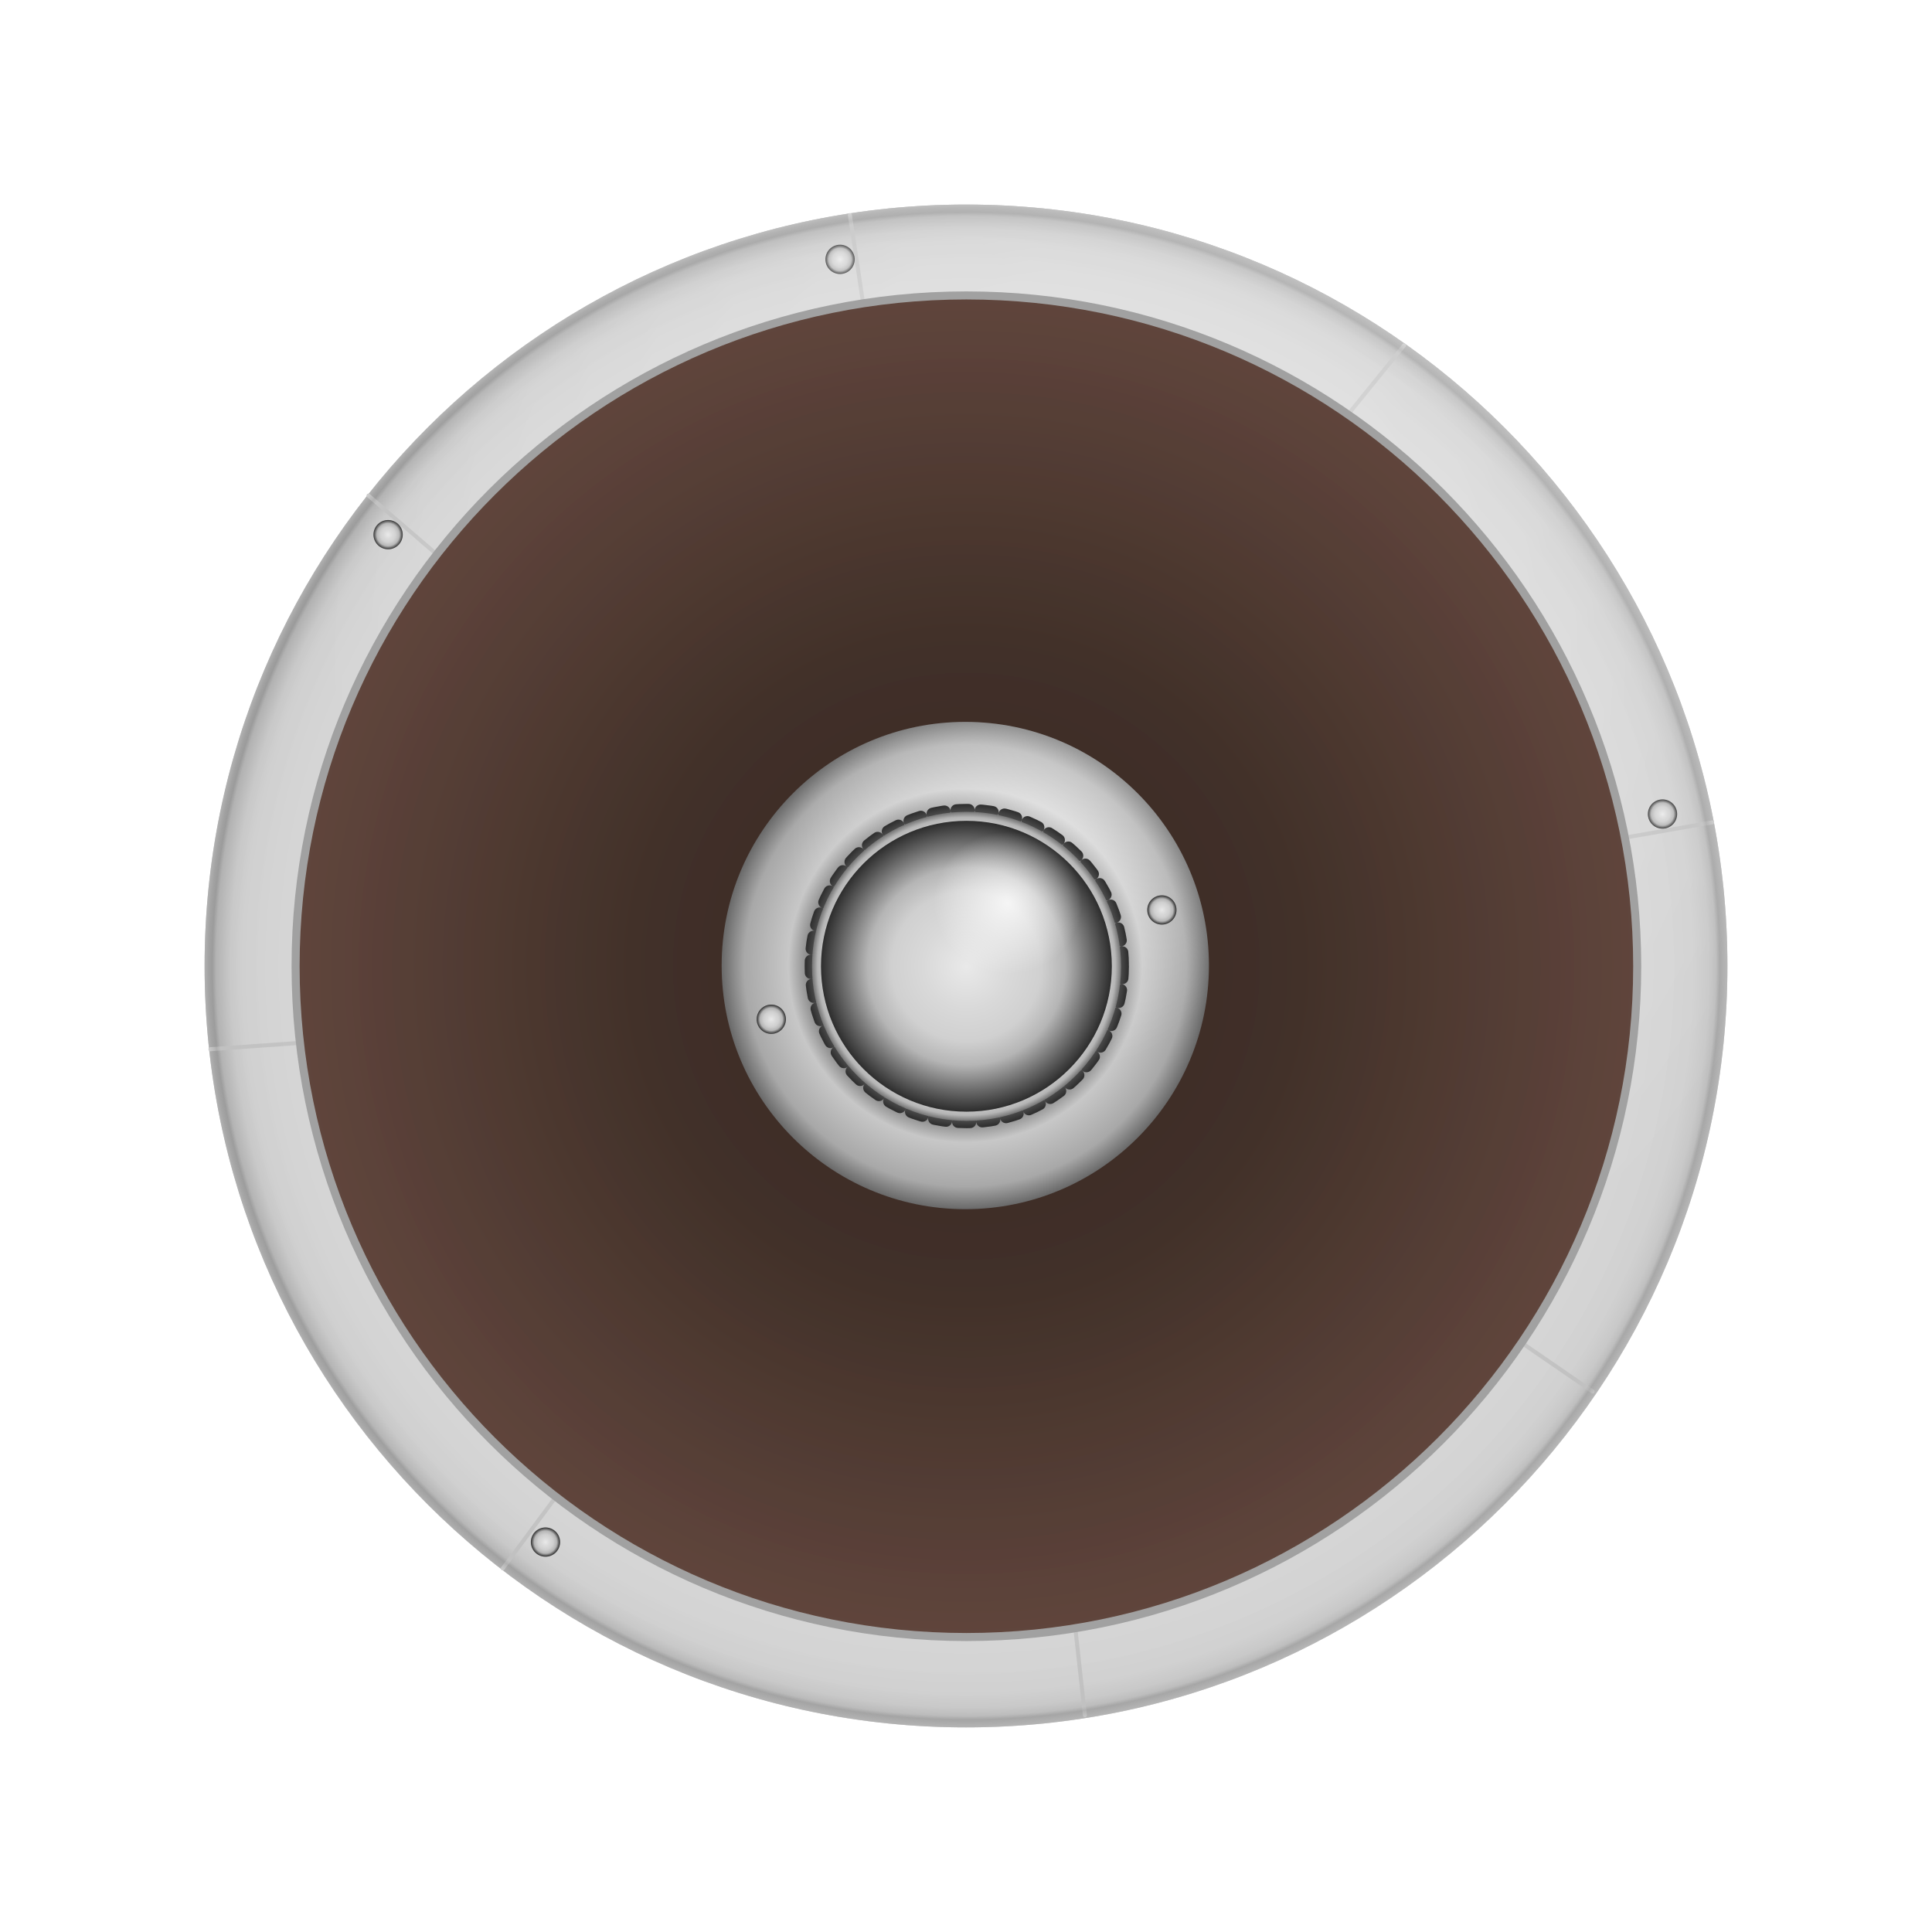 <?xml version="1.0" encoding="UTF-8" standalone="no"?>
<!-- Created with Inkscape (http://www.inkscape.org/) -->
<svg
    xmlns:inkscape="http://www.inkscape.org/namespaces/inkscape"
    xmlns:rdf="http://www.w3.org/1999/02/22-rdf-syntax-ns#"
    xmlns="http://www.w3.org/2000/svg"
    xmlns:sodipodi="http://sodipodi.sourceforge.net/DTD/sodipodi-0.dtd"
    xmlns:cc="http://creativecommons.org/ns#"
    xmlns:xlink="http://www.w3.org/1999/xlink"
    xmlns:dc="http://purl.org/dc/elements/1.1/"
    xmlns:svg="http://www.w3.org/2000/svg"
    xmlns:ns1="http://sozi.baierouge.fr"
    id="svg4745"
    sodipodi:docname="Shield_ClassicViking.svg"
    inkscape:export-filename="C:\Users\Gribba\Desktop\SVG Work\Shield_large.png"
    viewBox="0 0 480.15 480.15"
    inkscape:export-xdpi="300"
    version="1.1"
    inkscape:export-ydpi="300"
    inkscape:version="0.48.0 r9654"
  >
  <defs
      id="defs4747"
    >
    <filter
        id="filter4326-1"
        inkscape:menu="Overlays"
        inkscape:menu-tooltip="Colorized mountain tops out of the fog"
        inkscape:label="Scotland"
        color-interpolation-filters="sRGB"
      >
      <feTurbulence
          id="feTurbulence4328-4"
          numOctaves="5"
          type="fractalNoise"
          baseFrequency="0.03 0.1"
          result="result91"
      />
      <feDisplacementMap
          id="feDisplacementMap4330-1"
          in2="result91"
          scale="5"
          yChannelSelector="A"
          xChannelSelector="A"
      />
      <feColorMatrix
          id="feColorMatrix4332-0"
          values="1 0 0 0 0 0 1 0 0 0 0 0 1 0 0 0 0 0 3 -1 "
          result="result5"
      />
      <feComposite
          id="feComposite4334-5"
          operator="in"
          result="result6"
          in2="result5"
          in="SourceGraphic"
      />
      <feTurbulence
          id="feTurbulence4336-2"
          numOctaves="5"
          type="fractalNoise"
          baseFrequency="0.03 0.1"
          result="result92"
      />
      <feDisplacementMap
          id="feDisplacementMap4338-3"
          scale="4"
          yChannelSelector="A"
          in2="result92"
          result="result4"
          xChannelSelector="R"
          in="result6"
      />
      <feComposite
          id="feComposite4340-3"
          operator="in"
          in="result4"
          in2="result4"
          result="result2"
      />
      <feComposite
          id="feComposite4342-4"
          operator="over"
          result="result93"
          in2="result2"
          in="result2"
      />
      <feBlend
          id="feBlend4344-7"
          in2="result93"
          mode="multiply"
      />
    </filter
    >
    <filter
        id="filter4353-7"
        inkscape:menu="Materials"
        height="1.5"
        width="1.5"
        color-interpolation-filters="sRGB"
        y="-.25"
        x="-.25"
        inkscape:menu-tooltip="3D warped, fibered wood texture"
        inkscape:label="3D wood"
      >
      <feGaussianBlur
          id="feGaussianBlur4355-6"
          stdDeviation="4"
          result="result8"
      />
      <feTurbulence
          id="feTurbulence4357-4"
          baseFrequency="0.025 0.2"
          seed="22"
          result="result7"
          numOctaves="3"
          type="fractalNoise"
      />
      <feComposite
          id="feComposite4359-4"
          operator="in"
          result="result6"
          in2="result8"
          in="SourceGraphic"
      />
      <feDisplacementMap
          id="feDisplacementMap4361-1"
          scale="50"
          yChannelSelector="A"
          in2="result6"
          result="result4"
          xChannelSelector="A"
          in="result7"
      />
      <feFlood
          id="feFlood4363-5"
          result="result9"
          in="result4"
          flood-color="rgb(230,211,138)"
      />
      <feComposite
          id="feComposite4365-2"
          operator="atop"
          in2="result4"
          result="result2"
      />
      <feComposite
          id="feComposite4367-0"
          operator="atop"
          result="result9"
          in2="SourceGraphic"
          in="result2"
      />
      <feGaussianBlur
          id="feGaussianBlur4369-0"
          in="result9"
          stdDeviation="8"
          result="result0"
      />
      <feSpecularLighting
          id="feSpecularLighting4371-7"
          lighting-color="#ffffff"
          specularConstant="0.7"
          surfaceScale="5"
          result="result1"
          specularExponent="15"
          in="result0"
        >
        <feDistantLight
            id="feDistantLight4373-5"
            elevation="50"
            azimuth="235"
        />
      </feSpecularLighting
      >
      <feComposite
          id="feComposite4375-5"
          operator="in"
          in="result1"
          in2="result9"
          result="result2"
      />
      <feComposite
          id="feComposite4377-3"
          in="result9"
          in2="result2"
          k3="0.5"
          k2="0.5"
          k1="0"
          result="result4"
          k4="0"
          operator="arithmetic"
      />
      <feConvolveMatrix
          id="feConvolveMatrix4379-1"
          kernelMatrix="2 0 0 0 2 0 0 0 -2 "
          order="3 3"
          result="result10"
          targetX="2"
          targetY="2"
      />
      <feBlend
          id="feBlend4381-2"
          in="result10"
          in2="result10"
          mode="multiply"
      />
    </filter
    >
    <linearGradient
        id="linearGradient4581-4"
      >
      <stop
          id="stop4583-5"
          style="stop-color:#e9e9e9"
          offset="0"
      />
      <stop
          id="stop4585-3"
          style="stop-color:#d9d9d9"
          offset=".296"
      />
      <stop
          id="stop4587-0"
          style="stop-color:#d0d0d0"
          offset=".515"
      />
      <stop
          id="stop4589-9"
          style="stop-color:#b5b5b5"
          offset=".77"
      />
      <stop
          id="stop4591-9"
          style="stop-color:#2d2d2d"
          offset="1"
      />
    </linearGradient
    >
    <radialGradient
        id="radialGradient7120"
        gradientUnits="userSpaceOnUse"
        cy="278.82"
        cx="422.5"
        r="189.23"
        inkscape:collect="always"
      >
      <stop
          id="stop6850"
          style="stop-color:#e9e9e9"
          offset="0"
      />
      <stop
          id="stop6852"
          style="stop-color:#d9d9d9"
          offset=".925"
      />
      <stop
          id="stop6854"
          style="stop-color:#d0d0d0"
          offset=".954"
      />
      <stop
          id="stop6856"
          style="stop-color:#b5b5b5"
          offset=".971"
      />
      <stop
          id="stop6858"
          style="stop-color:#2d2d2d"
          offset="1"
      />
    </radialGradient
    >
    <radialGradient
        id="radialGradient7122"
        gradientUnits="userSpaceOnUse"
        cy="278.22"
        cx="421.62"
        r="189.23"
        inkscape:collect="always"
      >
      <stop
          id="stop4233-3"
          style="stop-color:#ffffff"
          offset="0"
      />
      <stop
          id="stop4235-2"
          style="stop-color:#b7b7b7"
          offset=".985"
      />
      <stop
          id="stop4237-2"
          style="stop-color:#969696"
          offset=".99"
      />
      <stop
          id="stop4239-6"
          style="stop-color:#cccccc"
          offset="1"
      />
    </radialGradient
    >
    <radialGradient
        id="radialGradient7124"
        xlink:href="#linearGradient4581-4"
        gradientUnits="userSpaceOnUse"
        cy="147.12"
        cx="221.06"
        r="2.697"
        inkscape:collect="always"
    />
    <radialGradient
        id="radialGradient7140"
        gradientUnits="userSpaceOnUse"
        cy="201.51"
        cx="450.38"
        r="189.23"
        inkscape:collect="always"
      >
      <stop
          id="stop6550-2"
          style="stop-color:#ffffff"
          offset="0"
      />
      <stop
          id="stop6552-1"
          style="stop-color:#ffffff;stop-opacity:0"
          offset="1"
      />
    </radialGradient
    >
    <radialGradient
        id="radialGradient7142"
        gradientUnits="userSpaceOnUse"
        cy="278.22"
        cx="421.62"
        r="189.23"
        inkscape:collect="always"
      >
      <stop
          id="stop6407"
          style="stop-color:#392b24"
          offset="0"
      />
      <stop
          id="stop6413"
          style="stop-color:#4a372f"
          offset=".5"
      />
      <stop
          id="stop6409"
          style="stop-color:#6b4f44"
          offset="1"
      />
    </radialGradient
    >
    <radialGradient
        id="radialGradient7144"
        gradientUnits="userSpaceOnUse"
        cy="278.22"
        cx="421.62"
        r="189.23"
        inkscape:collect="always"
      >
      <stop
          id="stop3184-6-0"
          style="stop-color:#4e4e4e"
          offset="0"
      />
      <stop
          id="stop6455"
          style="stop-color:#656565"
          offset=".6"
      />
      <stop
          id="stop3192-2-3"
          style="stop-color:#c7c7c7"
          offset=".726"
      />
      <stop
          id="stop3194-0-2"
          style="stop-color:#a8a8a8"
          offset=".907"
      />
      <stop
          id="stop3186-3-9"
          style="stop-color:#696969"
          offset="1"
      />
    </radialGradient
    >
    <radialGradient
        id="radialGradient7146"
        gradientUnits="userSpaceOnUse"
        cy="177.76"
        cx="475.06"
        r="189.23"
        inkscape:collect="always"
      >
      <stop
          id="stop6646-3"
          style="stop-color:#ffffff"
          offset="0"
      />
      <stop
          id="stop6648-6"
          style="stop-color:#ffffff;stop-opacity:0"
          offset="1"
      />
    </radialGradient
    >
    <radialGradient
        id="radialGradient7148"
        xlink:href="#linearGradient4581-4"
        gradientUnits="userSpaceOnUse"
        cy="278.22"
        cx="421.62"
        r="196.56"
        inkscape:collect="always"
    />
    <radialGradient
        id="radialGradient7150"
        gradientUnits="userSpaceOnUse"
        cy="278.22"
        cx="421.62"
        r="196.63"
        inkscape:collect="always"
      >
      <stop
          id="stop4563-4"
          style="stop-color:#e9e9e9"
          offset="0"
      />
      <stop
          id="stop4565-6"
          style="stop-color:#d9d9d9;stop-opacity:0"
          offset=".718"
      />
      <stop
          id="stop4567-8"
          style="stop-color:#d0d0d0"
          offset=".87"
      />
      <stop
          id="stop4569-6"
          style="stop-color:#b5b5b5"
          offset=".928"
      />
      <stop
          id="stop4571-6"
          style="stop-color:#2d2d2d"
          offset="1"
      />
    </radialGradient
    >
    <radialGradient
        id="radialGradient7152"
        gradientUnits="userSpaceOnUse"
        cy="278.22"
        cx="421.62"
        r="189.23"
        inkscape:collect="always"
      >
      <stop
          id="stop4533-0"
          style="stop-color:#e9e9e9"
          offset="0"
      />
      <stop
          id="stop4543-2"
          style="stop-color:#d9d9d9"
          offset=".296"
      />
      <stop
          id="stop4541-5"
          style="stop-color:#d0d0d0"
          offset=".515"
      />
      <stop
          id="stop4539-6"
          style="stop-color:#b5b5b5"
          offset=".68"
      />
      <stop
          id="stop4535-9"
          style="stop-color:#2d2d2d"
          offset="1"
      />
    </radialGradient
    >
    <radialGradient
        id="radialGradient7162"
        gradientUnits="userSpaceOnUse"
        cy="189.04"
        cx="470.46"
        gradientTransform="matrix(.506 .058 -.055 .485 247.93 76.757)"
        r="189.23"
        inkscape:collect="always"
      >
      <stop
          id="stop6502"
          style="stop-color:#ffffff"
          offset="0"
      />
      <stop
          id="stop6504"
          style="stop-color:#ffffff;stop-opacity:0"
          offset="1"
      />
    </radialGradient
    >
  </defs
  >
  <sodipodi:namedview
      id="base"
      bordercolor="#666666"
      inkscape:pageshadow="2"
      inkscape:window-y="-8"
      fit-margin-left="0"
      pagecolor="#ffffff"
      inkscape:window-height="962"
      inkscape:window-maximized="1"
      inkscape:zoom="1.0974367"
      inkscape:window-x="-8"
      showgrid="false"
      borderopacity="1.0"
      inkscape:current-layer="layer4"
      inkscape:cx="224.99064"
      inkscape:cy="326.53322"
      fit-margin-top="0"
      fit-margin-right="0"
      fit-margin-bottom="0"
      inkscape:window-width="1280"
      inkscape:pageopacity="0.0"
      inkscape:document-units="px"
  />
  <g
      id="layer4"
      inkscape:label="L3"
      inkscape:groupmode="layer"
      transform="translate(-114.53 -242.85)"
    >
    <g
        id="g3462"
      >
      <g
          id="g7096"
        >
        <path
            id="path3343-8-8-8"
            sodipodi:rx="189.23415"
            sodipodi:ry="189.23415"
            style="opacity:.5;fill:url(#radialGradient7120)"
            sodipodi:type="arc"
            d="m610.85 278.22c0 104.51-84.723 189.23-189.23 189.23s-189.23-84.723-189.23-189.23 84.723-189.23 189.23-189.23 189.23 84.723 189.23 189.23z"
            transform="translate(-67.012 204.7)"
            sodipodi:cy="278.22247"
            sodipodi:cx="421.61707"
        />
        <g
            id="g7010"
          >
          <path
              id="path4230"
              d="m206.12 366.03 16.701 14.379"
              sodipodi:nodetypes="cc"
              style="stroke-linejoin:round;stroke:#cbcbcb;stroke-linecap:round;stroke-width:1px;fill:none"
              inkscape:connector-curvature="0"
          />
          <path
              id="path4230-8"
              d="m492.4 576.36 17.918 12.308"
              sodipodi:nodetypes="cc"
              style="stroke-linejoin:round;stroke:#cbcbcb;stroke-linecap:round;stroke-width:1px;fill:none"
              inkscape:connector-curvature="0"
          />
          <path
              id="path4230-8-2"
              d="m518.34 451.03 21.67-3.788"
              sodipodi:nodetypes="cc"
              style="stroke-linejoin:round;stroke:#cbcbcb;stroke-linecap:round;stroke-width:1px;fill:none"
              inkscape:connector-curvature="0"
          />
          <path
              id="path4230-8-2-1"
              d="m449.6 345.81 13.878-17.128"
              sodipodi:nodetypes="cc"
              style="stroke-linejoin:round;stroke:#cbcbcb;stroke-linecap:round;stroke-width:1px;fill:none"
              inkscape:connector-curvature="0"
          />
          <path
              id="path4230-8-2-1-8"
              d="m329.03 318.22-3.28-21.913"
              sodipodi:nodetypes="cc"
              style="stroke-linejoin:round;stroke:#cbcbcb;stroke-linecap:round;stroke-width:1px;fill:none"
              inkscape:connector-curvature="0"
          />
          <path
              id="path4230-8-2-1-3"
              d="m381.81 647.83 2.342 21.294"
              sodipodi:nodetypes="cc"
              style="stroke-linejoin:round;stroke:#cbcbcb;stroke-linecap:round;stroke-width:1px;fill:none"
              inkscape:connector-curvature="0"
          />
          <path
              id="path4230-8-2-1-3-6"
              d="m252.4 615.24-12.902 17.4"
              sodipodi:nodetypes="cc"
              style="stroke-linejoin:round;stroke:#cbcbcb;stroke-linecap:round;stroke-width:1px;fill:none"
              inkscape:connector-curvature="0"
          />
          <path
              id="path4230-8-2-1-3-6-6"
              d="m189.09 502.03-22.256 1.573"
              sodipodi:nodetypes="cc"
              style="stroke-linejoin:round;stroke:#cbcbcb;stroke-linecap:round;stroke-width:1px;fill:none"
              inkscape:connector-curvature="0"
          />
        </g
        >
        <g
            id="g6998"
          >
          <path
              id="path3343-8"
              sodipodi:rx="189.23415"
              sodipodi:ry="189.23415"
              style="opacity:.5;fill:url(#radialGradient7122)"
              sodipodi:type="arc"
              d="m610.85 278.22c0 104.51-84.723 189.23-189.23 189.23s-189.23-84.723-189.23-189.23 84.723-189.23 189.23-189.23 189.23 84.723 189.23 189.23z"
              transform="translate(-67.012 204.7)"
              sodipodi:cy="278.22247"
              sodipodi:cx="421.61707"
          />
          <g
              id="g4787"
              transform="translate(-192.97 273.16)"
            >
            <path
                id="path4217"
                sodipodi:rx="2.6973217"
                sodipodi:ry="2.6973217"
                style="fill:url(#radialGradient7124)"
                sodipodi:type="arc"
                d="m223.76 147.12c0 1.49-1.208 2.697-2.697 2.697s-2.697-1.208-2.697-2.697 1.208-2.697 2.697-2.697 2.697 1.208 2.697 2.697z"
                transform="matrix(1.348 0 0 1.348 105.96 -95.753)"
                sodipodi:cy="147.11755"
                sodipodi:cx="221.06311"
            />
            <path
                id="path4217-7"
                sodipodi:rx="2.6973217"
                sodipodi:ry="2.6973217"
                style="fill:url(#radialGradient7124)"
                sodipodi:type="arc"
                d="m223.76 147.12c0 1.49-1.208 2.697-2.697 2.697s-2.697-1.208-2.697-2.697 1.208-2.697 2.697-2.697 2.697 1.208 2.697 2.697z"
                transform="matrix(.338 1.305 1.305 -.338 429.83 67.102)"
                sodipodi:cy="147.11755"
                sodipodi:cx="221.06311"
            />
            <path
                id="path4217-7-8"
                sodipodi:rx="2.6973217"
                sodipodi:ry="2.6973217"
                style="fill:url(#radialGradient7124)"
                sodipodi:type="arc"
                d="m223.76 147.12c0 1.49-1.208 2.697-2.697 2.697s-2.697-1.208-2.697-2.697 1.208-2.697 2.697-2.697 2.697 1.208 2.697 2.697z"
                transform="matrix(1.168 .673 .673 -1.168 363.46 195.06)"
                sodipodi:cy="147.11755"
                sodipodi:cx="221.06311"
            />
            <path
                id="path4217-7-8-3"
                sodipodi:rx="2.6973217"
                sodipodi:ry="2.6973217"
                style="fill:url(#radialGradient7124)"
                sodipodi:type="arc"
                d="m223.76 147.12c0 1.49-1.208 2.697-2.697 2.697s-2.697-1.208-2.697-2.697 1.208-2.697 2.697-2.697 2.697 1.208 2.697 2.697z"
                transform="matrix(1.313 -.304 -.304 -1.313 400.1 322.43)"
                sodipodi:cy="147.11755"
                sodipodi:cx="221.06311"
            />
            <path
                id="path4217-7-8-3-5"
                sodipodi:rx="2.6973217"
                sodipodi:ry="2.6973217"
                style="fill:url(#radialGradient7124)"
                sodipodi:type="arc"
                d="m223.76 147.12c0 1.49-1.208 2.697-2.697 2.697s-2.697-1.208-2.697-2.697 1.208-2.697 2.697-2.697 2.697 1.208 2.697 2.697z"
                transform="matrix(.694 -1.156 -1.156 -.694 532.93 391.8)"
                sodipodi:cy="147.11755"
                sodipodi:cx="221.06311"
            />
            <path
                id="path4217-7-8-3-7"
                sodipodi:rx="2.6973217"
                sodipodi:ry="2.6973217"
                style="fill:url(#radialGradient7124)"
                sodipodi:type="arc"
                d="m223.76 147.12c0 1.49-1.208 2.697-2.697 2.697s-2.697-1.208-2.697-2.697 1.208-2.697 2.697-2.697 2.697 1.208 2.697 2.697z"
                transform="matrix(-.776 1.102 1.102 .776 589.68 26.165)"
                sodipodi:cy="147.11755"
                sodipodi:cx="221.06311"
            />
            <path
                id="path4217-7-8-3-7-4"
                sodipodi:rx="2.6973217"
                sodipodi:ry="2.6973217"
                style="fill:url(#radialGradient7124)"
                sodipodi:type="arc"
                d="m223.76 147.12c0 1.49-1.208 2.697-2.697 2.697s-2.697-1.208-2.697-2.697 1.208-2.697 2.697-2.697 2.697 1.208 2.697 2.697z"
                transform="matrix(-1.295 .374 .374 1.295 674.32 79.739)"
                sodipodi:cy="147.11755"
                sodipodi:cx="221.06311"
            />
            <path
                id="path4217-7-8-3-7-4-3"
                sodipodi:rx="2.6973217"
                sodipodi:ry="2.6973217"
                style="fill:url(#radialGradient7124)"
                sodipodi:type="arc"
                d="m223.76 147.12c0 1.49-1.208 2.697-2.697 2.697s-2.697-1.208-2.697-2.697 1.208-2.697 2.697-2.697 2.697 1.208 2.697 2.697z"
                transform="matrix(-1.128 -.738 -.738 1.128 729.82 230.97)"
                sodipodi:cy="147.11755"
                sodipodi:cx="221.06311"
            />
          </g
          >
        </g
        >
        <path
            id="path3343-8-8"
            sodipodi:rx="189.23415"
            sodipodi:ry="189.23415"
            style="opacity:.5;fill:url(#radialGradient7140)"
            sodipodi:type="arc"
            d="m610.85 278.22c0 104.51-84.723 189.23-189.23 189.23s-189.23-84.723-189.23-189.23 84.723-189.23 189.23-189.23 189.23 84.723 189.23 189.23z"
            transform="translate(-67.012 204.7)"
            sodipodi:cy="278.22247"
            sodipodi:cx="421.61707"
        />
      </g
      >
      <path
          id="path3343-1"
          sodipodi:rx="189.23415"
          sodipodi:ry="189.23415"
          style="fill:url(#radialGradient7142)"
          sodipodi:type="arc"
          d="m610.85 278.22c0 104.51-84.723 189.23-189.23 189.23s-189.23-84.723-189.23-189.23 84.723-189.23 189.23-189.23 189.23 84.723 189.23 189.23z"
          transform="matrix(.881 0 0 .881 -16.744 237.87)"
          sodipodi:cy="278.22247"
          sodipodi:cx="421.61707"
      />
      <path
          id="path3343-1-2"
          sodipodi:rx="189.23415"
          sodipodi:ry="189.23415"
          style="opacity:.4;filter:url(#filter4326-1);fill:#6b4f44"
          sodipodi:type="arc"
          d="m610.85 278.22a189.23 189.23 0 1 1 -378.47 0 189.23 189.23 0 1 1 378.47 0z"
          transform="matrix(.623 -.623 .623 .623 -81.256 572.23)"
          sodipodi:cy="278.22247"
          sodipodi:cx="421.61707"
      />
      <path
          id="path3343-1-3"
          sodipodi:rx="189.23415"
          sodipodi:ry="189.23415"
          style="opacity:.1;filter:url(#filter4353-7);fill:#6b4f44"
          sodipodi:type="arc"
          d="m610.85 278.22a189.23 189.23 0 1 1 -378.47 0 189.23 189.23 0 1 1 378.47 0z"
          transform="matrix(.623 -.623 .623 .623 -81.256 572.23)"
          sodipodi:cy="278.22247"
          sodipodi:cx="421.61707"
      />
      <path
          id="path3343-1-77"
          sodipodi:rx="189.23415"
          sodipodi:ry="189.23415"
          style="stroke:#a1a1a1;stroke-width:2.271;fill:none"
          sodipodi:type="arc"
          d="m610.85 278.22c0 104.51-84.723 189.23-189.23 189.23s-189.23-84.723-189.23-189.23 84.723-189.23 189.23-189.23 189.23 84.723 189.23 189.23z"
          transform="matrix(.881 0 0 .881 -16.744 237.87)"
          sodipodi:cy="278.22247"
          sodipodi:cx="421.61707"
      />
      <g
          id="g6729"
        >
        <path
            id="path3343-1-7"
            sodipodi:rx="189.23415"
            sodipodi:ry="189.23415"
            style="fill:url(#radialGradient7144)"
            sodipodi:type="arc"
            d="m610.85 278.22c0 104.51-84.723 189.23-189.23 189.23s-189.23-84.723-189.23-189.23 84.723-189.23 189.23-189.23 189.23 84.723 189.23 189.23z"
            transform="matrix(.32 0 0 .32 219.51 393.78)"
            sodipodi:cy="278.22247"
            sodipodi:cx="421.61707"
        />
        <path
            id="path3343-1-7-2"
            sodipodi:rx="189.23415"
            sodipodi:ry="189.23415"
            style="opacity:.5;fill:url(#radialGradient7146)"
            sodipodi:type="arc"
            d="m610.85 278.22c0 104.51-84.723 189.23-189.23 189.23s-189.23-84.723-189.23-189.23 84.723-189.23 189.23-189.23 189.23 84.723 189.23 189.23z"
            transform="matrix(.32 0 0 .32 219.51 393.78)"
            sodipodi:cy="278.22247"
            sodipodi:cx="421.61707"
        />
        <g
            id="g4203"
            transform="translate(-10.352 229.52)"
          >
          <path
              id="path3343-1-7-4"
              sodipodi:rx="189.23415"
              sodipodi:ry="189.23415"
              style="stroke-linejoin:round;stroke:url(#radialGradient7148);stroke-linecap:round;stroke-dasharray:14.655, 14.655;stroke-width:14.655;fill:none"
              sodipodi:type="arc"
              d="m610.85 278.22c0 104.51-84.723 189.23-189.23 189.23s-189.23-84.723-189.23-189.23 84.723-189.23 189.23-189.23 189.23 84.723 189.23 189.23z"
              transform="matrix(.205 0 0 .205 278.72 196.38)"
              sodipodi:cy="278.22247"
              sodipodi:cx="421.61707"
          />
          <path
              id="path3343-1-7-4-3"
              sodipodi:rx="189.23415"
              sodipodi:ry="189.23415"
              style="fill:url(#radialGradient7150)"
              sodipodi:type="arc"
              d="m610.85 278.22c0 104.51-84.723 189.23-189.23 189.23s-189.23-84.723-189.23-189.23 84.723-189.23 189.23-189.23 189.23 84.723 189.23 189.23z"
              transform="matrix(.203 0 0 .203 279.5 197.01)"
              sodipodi:cy="278.22247"
              sodipodi:cx="421.61707"
          />
          <path
              id="path3343-1-7-4-3-3"
              sodipodi:rx="189.23415"
              sodipodi:ry="189.23415"
              style="fill:url(#radialGradient7152)"
              sodipodi:type="arc"
              d="m610.85 278.22c0 104.51-84.723 189.23-189.23 189.23s-189.23-84.723-189.23-189.23 84.723-189.23 189.23-189.23 189.23 84.723 189.23 189.23z"
              transform="matrix(.191 0 0 .191 284.53 200.33)"
              sodipodi:cy="278.22247"
              sodipodi:cx="421.61707"
          />
        </g
        >
        <g
            id="g5122"
            transform="translate(-0 -0)"
          >
          <path
              id="path4217-5"
              sodipodi:rx="2.6973217"
              sodipodi:ry="2.6973217"
              style="fill:url(#radialGradient7124)"
              sodipodi:type="arc"
              d="m223.76 147.12c0 1.49-1.208 2.697-2.697 2.697s-2.697-1.208-2.697-2.697 1.208-2.697 2.697-2.697 2.697 1.208 2.697 2.697z"
              transform="matrix(1.348 0 0 1.348 8.222 297.84)"
              sodipodi:cy="147.11755"
              sodipodi:cx="221.06311"
          />
          <path
              id="path4217-9"
              sodipodi:rx="2.6973217"
              sodipodi:ry="2.6973217"
              style="fill:url(#radialGradient7124)"
              sodipodi:type="arc"
              d="m223.76 147.12c0 1.49-1.208 2.697-2.697 2.697s-2.697-1.208-2.697-2.697 1.208-2.697 2.697-2.697 2.697 1.208 2.697 2.697z"
              transform="matrix(1.348 0 0 1.348 72.642 332.09)"
              sodipodi:cy="147.11755"
              sodipodi:cx="221.06311"
          />
          <path
              id="path4217-96"
              sodipodi:rx="2.6973217"
              sodipodi:ry="2.6973217"
              style="fill:url(#radialGradient7124)"
              sodipodi:type="arc"
              d="m223.76 147.12c0 1.49-1.208 2.697-2.697 2.697s-2.697-1.208-2.697-2.697 1.208-2.697 2.697-2.697 2.697 1.208 2.697 2.697z"
              transform="matrix(1.348 0 0 1.348 105.29 270.68)"
              sodipodi:cy="147.11755"
              sodipodi:cx="221.06311"
          />
          <path
              id="path4217-59"
              sodipodi:rx="2.6973217"
              sodipodi:ry="2.6973217"
              style="fill:url(#radialGradient7124)"
              sodipodi:type="arc"
              d="m223.76 147.12c0 1.49-1.208 2.697-2.697 2.697s-2.697-1.208-2.697-2.697 1.208-2.697 2.697-2.697 2.697 1.208 2.697 2.697z"
              transform="matrix(1.348 0 0 1.348 39.478 237.78)"
              sodipodi:cy="147.11755"
              sodipodi:cx="221.06311"
          />
        </g
        >
        <path
            id="path3343-1-7-4-3-3-8"
            sodipodi:rx="189.23415"
            sodipodi:ry="189.23415"
            style="opacity:.8;fill:url(#radialGradient7162)"
            sodipodi:type="arc"
            d="m610.85 278.22c0 104.51-84.723 189.23-189.23 189.23s-189.23-84.723-189.23-189.23 84.723-189.23 189.23-189.23 189.23 84.723 189.23 189.23z"
            transform="matrix(.191 0 0 .191 274.18 429.85)"
            sodipodi:cy="278.22247"
            sodipodi:cx="421.61707"
        />
      </g
      >
    </g
    >
  </g
  >
</svg
>
